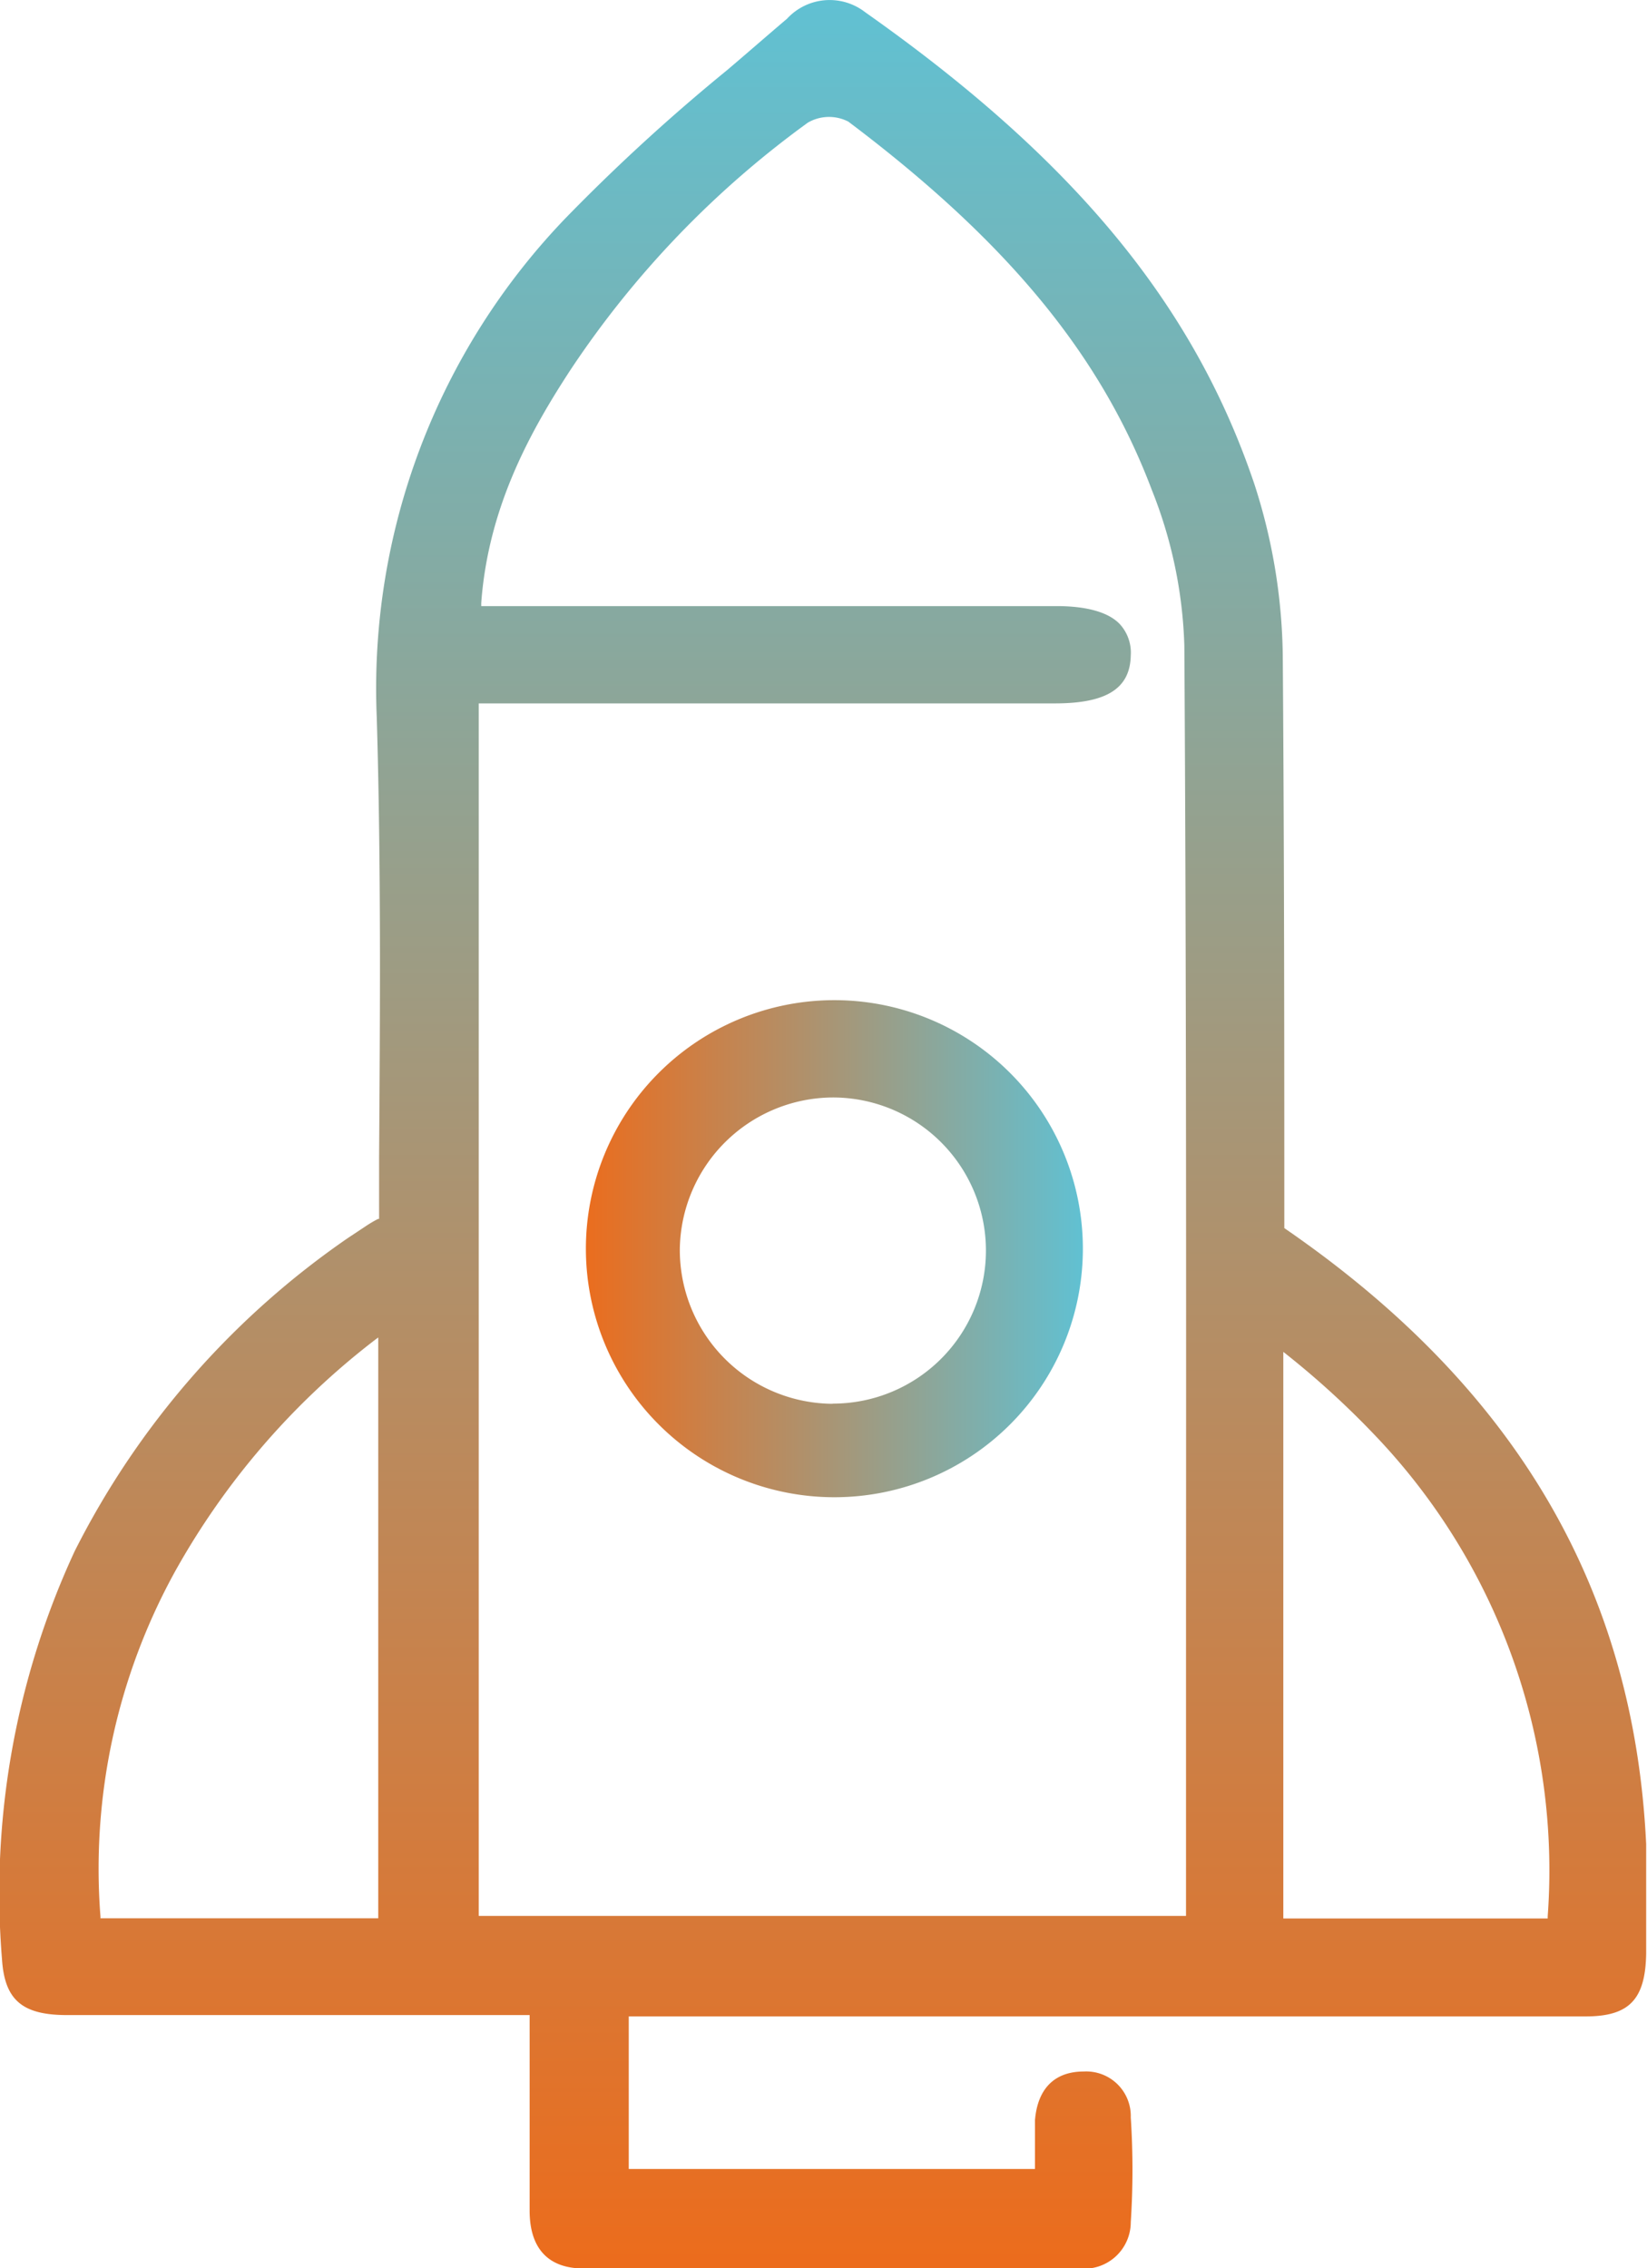 <svg xmlns="http://www.w3.org/2000/svg" xmlns:xlink="http://www.w3.org/1999/xlink" viewBox="0 0 98.36 135.43">
  <defs>
    <style>
      .cls-1 {
        fill: url(#Sfumatura_senza_nome_3);
      }

      .cls-2 {
        fill: url(#Sfumatura_senza_nome_3-2);
      }
    </style>
    <linearGradient id="Sfumatura_senza_nome_3" data-name="Sfumatura senza nome 3" x1="49.18" y1="135.43" x2="49.18" y2="-0.23" gradientUnits="userSpaceOnUse">
      <stop offset="0" stop-color="#ec6c1c"/>
      <stop offset="0.45" stop-color="#af916c"/>
      <stop offset="1" stop-color="#60c1d3"/>
    </linearGradient>
    <linearGradient id="Sfumatura_senza_nome_3-2" x1="34.64" y1="74.68" x2="64.78" y2="74.68" xlink:href="#Sfumatura_senza_nome_3"/>
  </defs>
  <g id="Livello_2" data-name="Livello 2">
    <g id="Livello_1-2" data-name="Livello 1">
      <g>
        <path class="cls-1" d="M76.7,73.33l0,0v-.06c0-9.26,0-21.48-.09-33.86a34.37,34.37,0,0,0-1.71-10.54C71.29,18.19,64.14,9.52,51.67.73A3.46,3.46,0,0,0,47,1.12c-1.18,1-2.4,2.07-3.58,3.07A114.37,114.37,0,0,0,33.8,13,40.52,40.52,0,0,0,22.5,42.83c.26,8.76.2,17.67.14,26.29l0,3.66-.06,0a7.56,7.56,0,0,0-.76.45l-.15.1-.89.59A50,50,0,0,0,4.46,92.62,48.56,48.56,0,0,0,.12,117c.16,2.41,1.2,3.31,3.84,3.32,5.53,0,27.56,0,27.56,0h.11V132c0,2.25,1.11,3.44,3.19,3.45,8.69,0,18.11,0,29.64,0a2.78,2.78,0,0,0,3.07-2.76,48.33,48.33,0,0,0,0-6.26,2.66,2.66,0,0,0-2.81-2.74h0c-1.72,0-2.75,1-2.91,2.9,0,.6,0,1.21,0,1.86,0,.31,0,.62,0,.95v.11H37.55v-9.11h10c8.32,0,42.22,0,47.14,0,2.6,0,3.58-1,3.62-3.77v-.63c0-1.94,0-3.93,0-5.89C97.58,94.84,90.51,82.82,76.7,73.33ZM22.59,114.54H6v-.1a36.78,36.78,0,0,1,4.45-20.6A45.12,45.12,0,0,1,22.4,80l.19-.14v9.48q0,12.52,0,25.06Zm48.24-18.1q0,8.25,0,16.51c0,.27,0,.54,0,.85,0,.15,0,.31,0,.49v.11H28.59V42H63c3.09,0,4.49-.89,4.53-2.86a2.52,2.52,0,0,0-.67-1.89c-.69-.71-2-1.06-3.76-1.06H28.74V36c.42-5.73,2.94-10.26,5.34-13.93A57.47,57.47,0,0,1,48.25,7.32a2.52,2.52,0,0,1,2.41-.06c9.5,7.15,15.09,13.94,18.13,22a27.17,27.17,0,0,1,1.94,9.3C70.85,57.87,70.84,77.48,70.83,96.44Zm21.6,18v.11H76.64v-.11q0-7.73,0-15.44V80.72l.19.15a51.54,51.54,0,0,1,5.33,4.88A37.6,37.6,0,0,1,92.43,114.42Z"/>
        <path class="cls-2" d="M49.93,59.72h-.2a14.84,14.84,0,1,0,.2,0Zm-.22,24.1h0a9.18,9.18,0,0,1-9.11-9.29,9.18,9.18,0,0,1,9.14-9h0a9.14,9.14,0,0,1,0,18.28Z"/>
      </g>
    </g>
  </g>
</svg>
